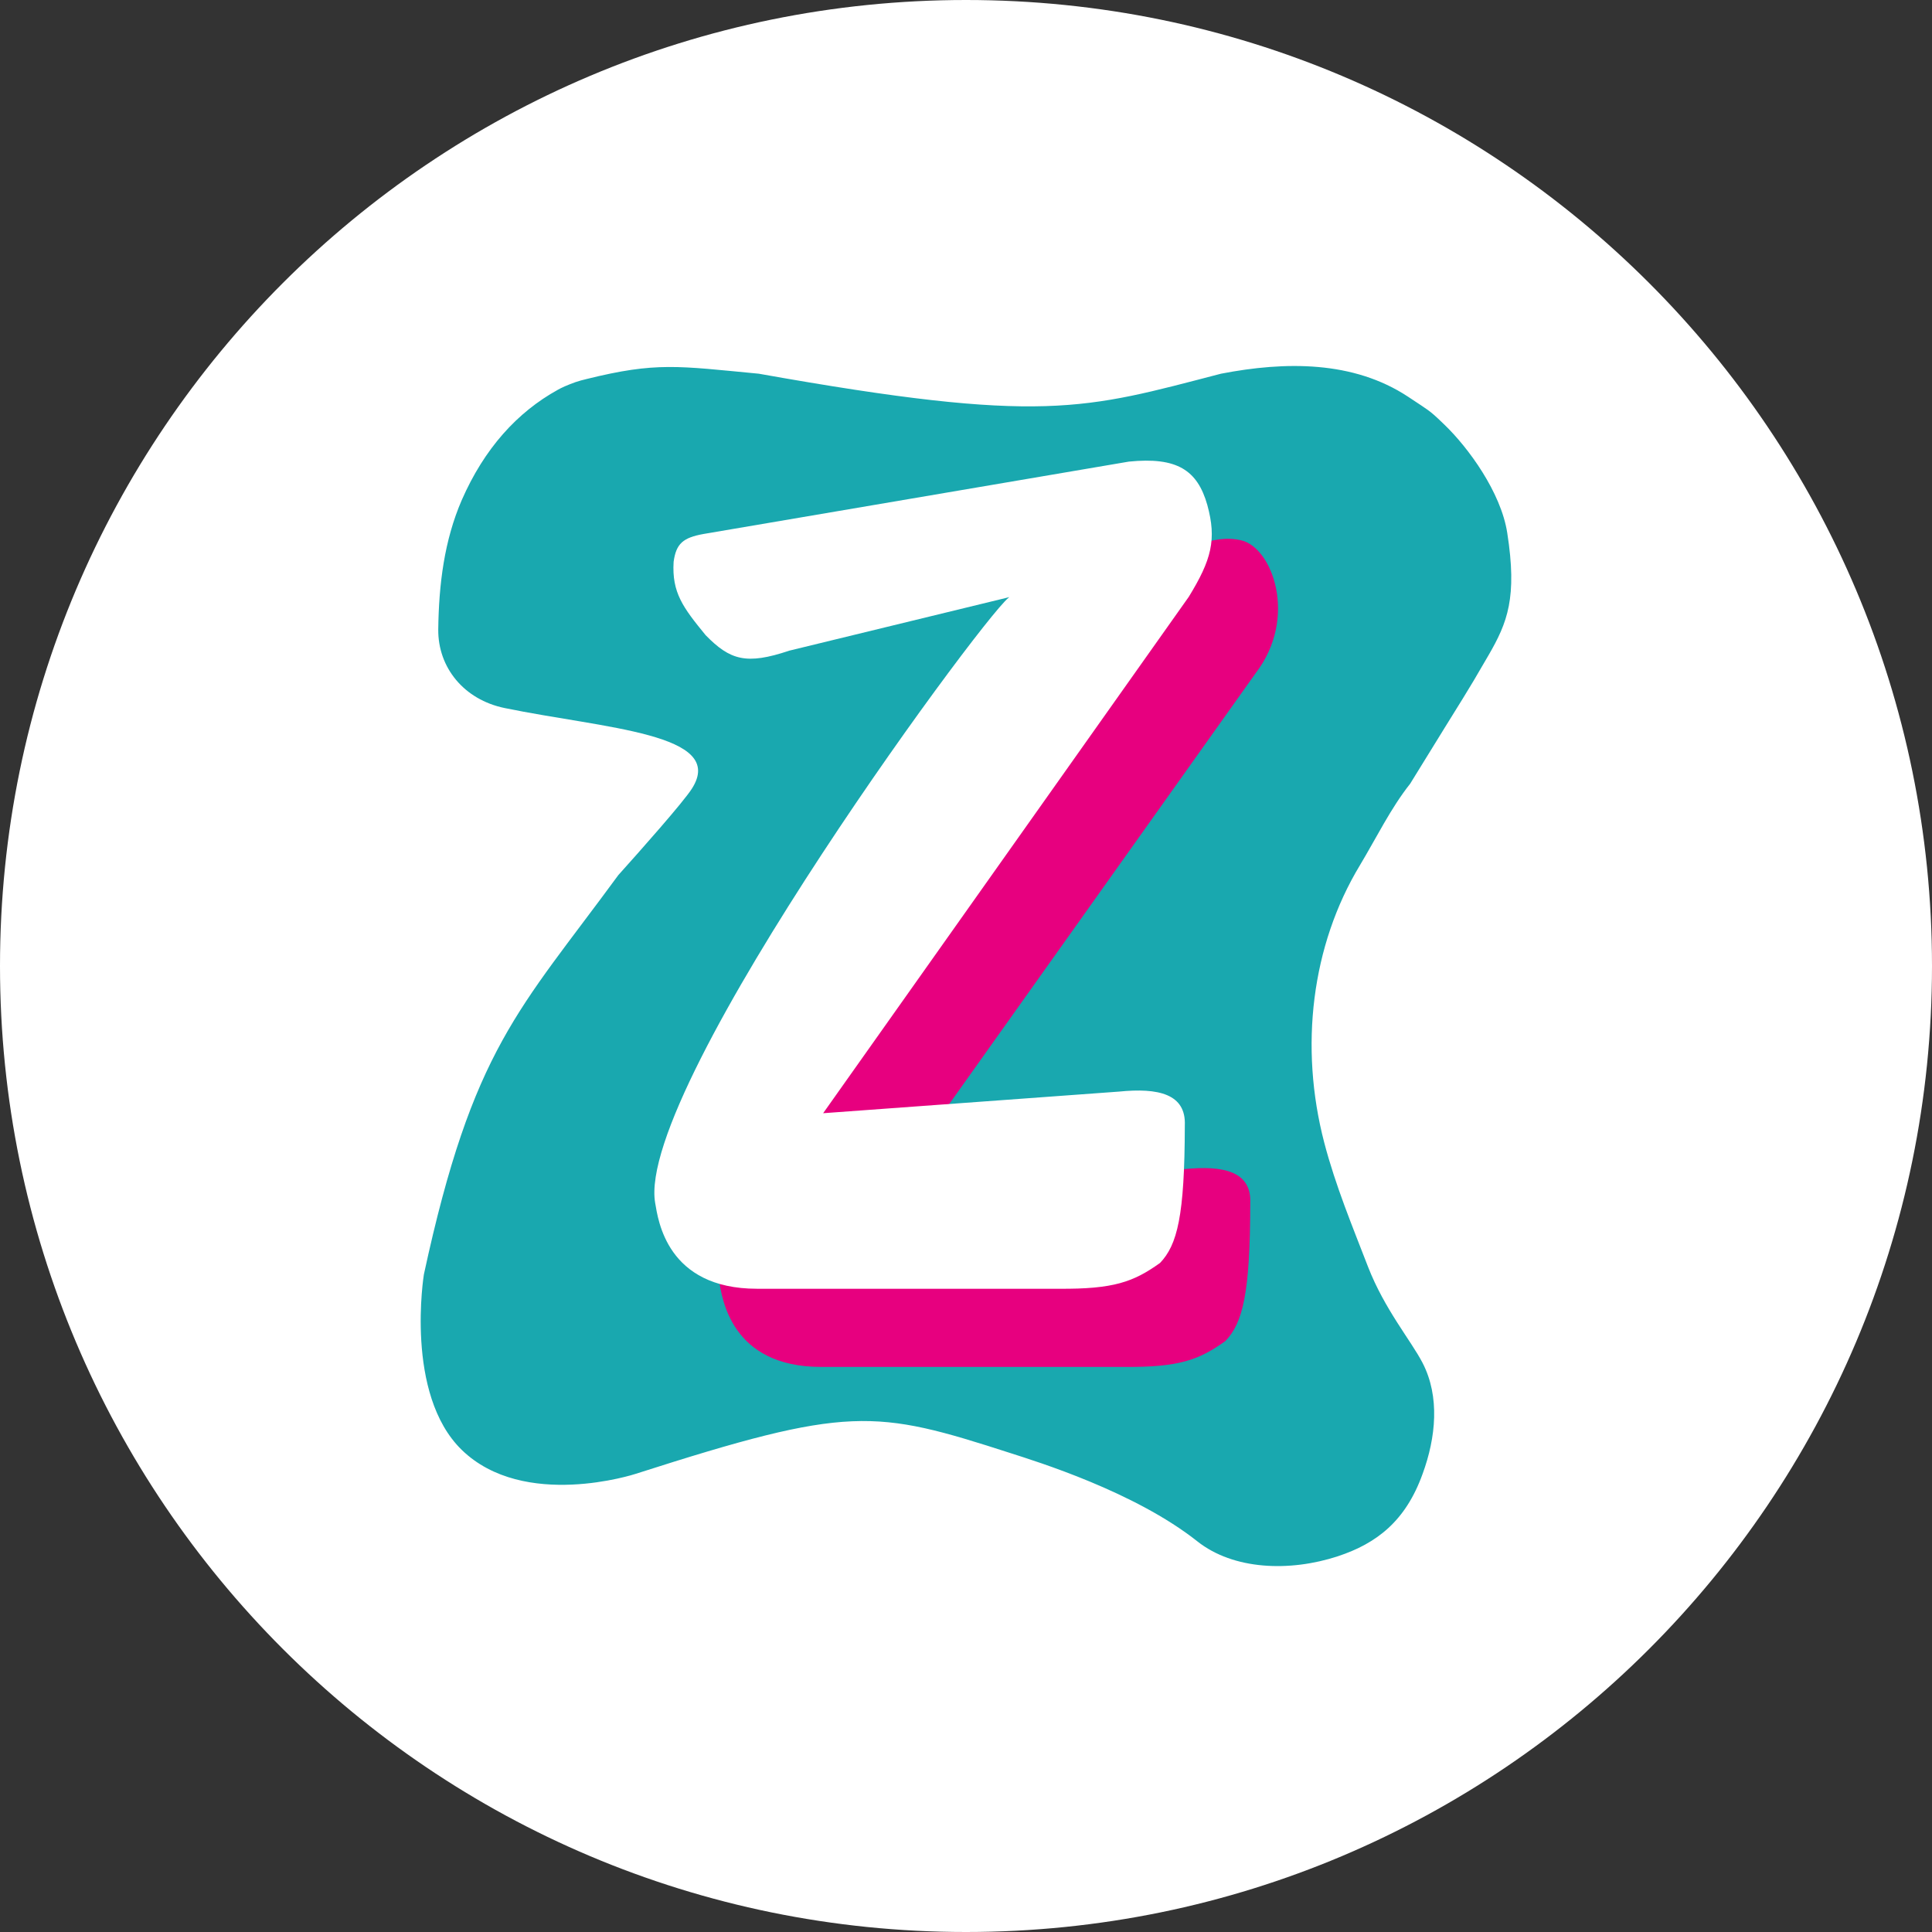 <?xml version="1.0" encoding="UTF-8"?>
<svg data-bbox="0 0 18062 18062" xmlns="http://www.w3.org/2000/svg" viewBox="0 0 18062 18062" height="18062" width="18062" data-type="color">
    <rect x="0" y="0" width="18062" height="18062" fill="#333333" stroke="none"/>
    <g>
        <path fill="#ffffff" d="M18062 9031c0 4987.684-4043.316 9031-9031 9031S0 14018.684 0 9031 4043.316 0 9031 0s9031 4043.316 9031 9031" data-color="1"/>
        <path fill="#19A8AF" d="M5780.32 8181.51c203.64-226.42 608.71-683.22 687.65-807.83 332.06-516.95-819.37-562.48-1750.21-754.29-380.29-78.36-624.24-378.98-620.6-735.2 5.18-423.2 56.97-832.28 219.26-1208.12 211.33-483.01 518.86-822.2 898.69-1032.01 18.56-10.26 27.85-15.39 65.05-32.27 21.72-9.87 78.68-32.21 101.31-39.75 38.76-12.9 59.42-18.02 100.73-28.26 653.19-161.89 853.36-122.09 1611.45-50.08 2667.14 475.28 3038.95 332.88 4321.25 0 603.1-116.69 1238.4-121.69 1748.8 215.13 107.6 71.01 161.4 106.51 184.1 123.35 28.6 21.17 31.9 23.86 58.9 47.04 21.4 18.43 46.4 42.38 96.3 90.28 224 214.82 529.7 633.5 588.1 1012.67 94.5 604.81 2.1 838.07-175.6 1144.46-246.9 425.76-147.6 249.78-732.3 1200.63-179.5 225.72-315.1 504.33-469.2 761.31-453.5 750.04-567.7 1698.07-333.6 2594.33 106.5 406.2 262.6 780.2 409.6 1161.4 154.6 397.1 403 691.1 509.6 897.5 162.8 315 124.9 697.5 0 1037.5-158.3 441-428.9 649.6-791.5 769.7-450.2 147.7-975.9 129-1314.6-139.4-586.5-464.7-1503.66-746.4-1744.88-824.2-1277.21-412-1506.96-447.5-3507.71 193.9 0 0-1042.29 341.4-1624.49-224.9-535.77-521.8-353.56-1640-353.56-1640 457.39-2116.81 890.56-2467.53 1817.46-3732.89" data-color="2"/>
        <path fill="#E7007F" d="M10442.9 5700.57s610.1-777.65 1162.1-648.84c290.5 67.79 531.1 722.45 135.6 1239.59L8297.12 11132.9l2773.88-202.8c369-37 631.2 21.1 617.7 319-1.5 848.2-70.7 1118.7-232.4 1288-249 178.2-435 246.2-949.1 242.1H7677.33c-848.55 0-925.82-648.6-955.07-803.2-215.48-1138.9 3696.74-6241.05 3720.64-6275.43" data-color="3"/>
        <path fill="#ffffff" d="M6297.58 5252.68c23.29-171.94 89.51-226.28 279.99-260.66l3975.73-676.42c449.7-45.28 641 78.48 733.8 405.47 88.5 322.92 39.3 511.97-173.8 859.21L7695.46 10407.3l2765.44-202.1c367.9-36.9 629.3 21 615.8 317.9-1.5 845.6-70.4 1115.2-231.7 1284-248.2 177.6-433.7 245.4-946.16 241.3H7077.55c-845.97 0-924.83-646.1-952.17-800.6-193.1-1090.9 3244.05-5724.81 3319.85-5667.52 0 0-1259.77 1523.46-.17 0l-2066.14 502.64c-401.89 135.11-553.14 88.95-782.04-144.81-211.68-258.76-316.71-397.78-299.3-685.43" data-color="1"/>
    </g>
</svg>
